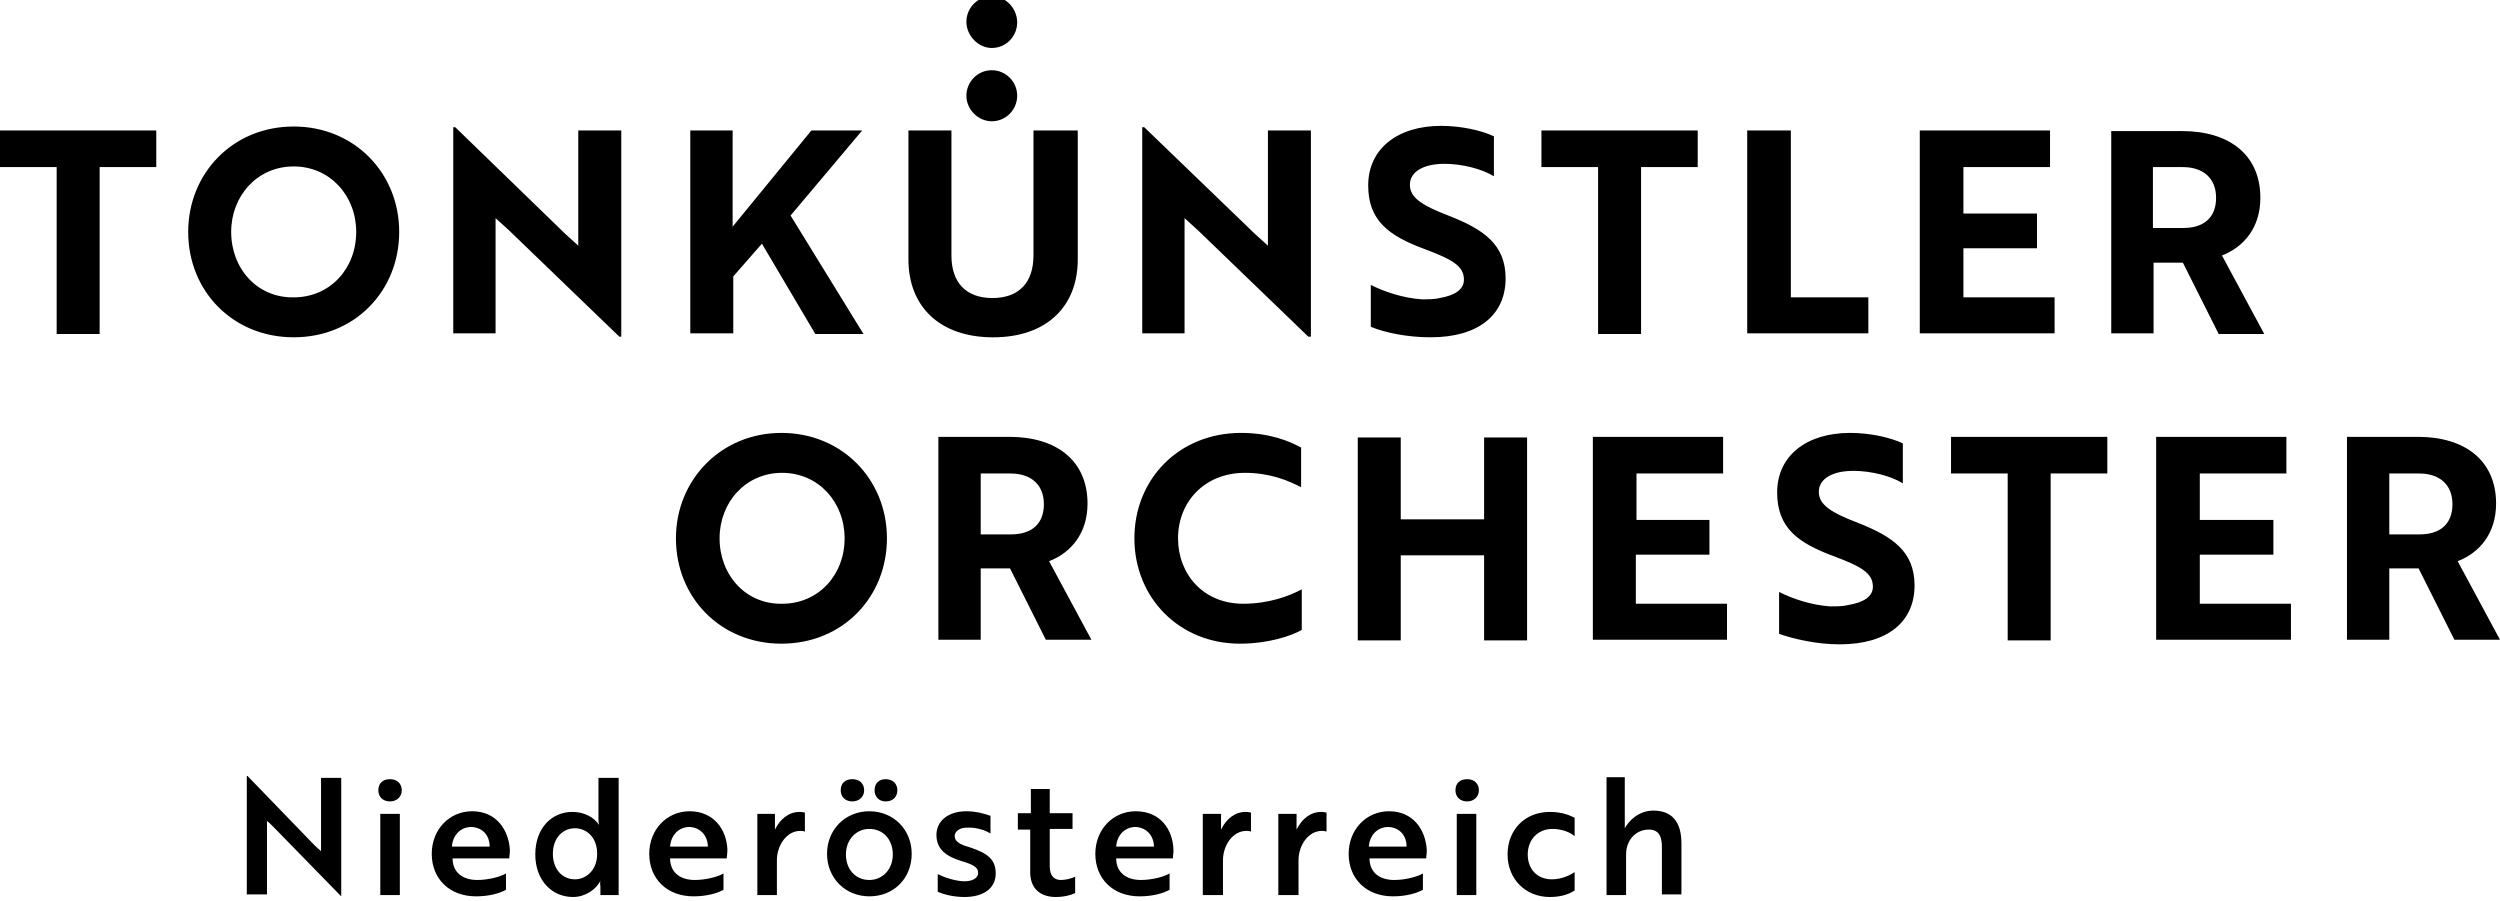 <svg width="136" height="49" viewBox="0 0 136 49" fill="none" xmlns="http://www.w3.org/2000/svg">
<g clip-path="url(#clip0_12200_179236)">
<path d="M87.396 48.69H88.459V46.482C88.459 45.699 88.99 45.129 89.698 45.129C90.301 45.129 90.407 45.592 90.407 46.09V48.654H91.47V45.877C91.47 44.737 90.974 44.096 89.947 44.096C89.132 44.096 88.6 44.666 88.388 45.058C88.388 44.987 88.388 44.809 88.388 44.595V42.28H87.396V48.69ZM83.109 46.482C83.109 45.663 83.676 45.093 84.456 45.093C84.951 45.093 85.412 45.272 85.66 45.485V44.488C85.447 44.381 85.022 44.168 84.314 44.168C82.932 44.168 82.011 45.165 82.011 46.482C82.011 47.8 82.968 48.797 84.314 48.797C85.022 48.797 85.447 48.583 85.66 48.441V47.444C85.447 47.586 84.987 47.835 84.42 47.835C83.641 47.835 83.109 47.301 83.109 46.482ZM79.177 42.992C79.177 43.349 79.425 43.598 79.815 43.598C80.169 43.598 80.452 43.349 80.452 42.992C80.452 42.636 80.204 42.387 79.815 42.387C79.425 42.387 79.177 42.601 79.177 42.992ZM79.248 48.69H80.311V44.274H79.248V48.69ZM76.52 46.055H74.465C74.501 45.485 74.89 44.987 75.528 44.987C76.201 45.022 76.52 45.521 76.52 46.055ZM75.564 44.132C74.324 44.132 73.367 45.129 73.367 46.447C73.367 47.8 74.324 48.761 75.776 48.761C76.52 48.761 77.087 48.583 77.406 48.405V47.515C77.122 47.693 76.449 47.871 75.847 47.871C75.032 47.871 74.501 47.444 74.501 46.696H77.583C77.583 46.625 77.618 46.411 77.618 46.233C77.547 45.129 76.874 44.132 75.564 44.132ZM70.639 48.69V46.803C70.639 45.984 71.171 45.2 71.915 45.2C72.056 45.2 72.163 45.236 72.163 45.236V44.203C72.127 44.203 72.021 44.168 71.879 44.168C71.277 44.168 70.816 44.559 70.533 45.129C70.533 45.093 70.533 44.987 70.533 44.809C70.533 44.63 70.533 44.452 70.533 44.274H69.541V48.69H70.639ZM66.53 48.69V46.803C66.53 45.984 67.061 45.2 67.805 45.2C67.947 45.2 68.053 45.236 68.053 45.236V44.203C68.018 44.203 67.911 44.168 67.77 44.168C67.168 44.168 66.707 44.559 66.424 45.129C66.424 45.093 66.424 44.987 66.424 44.809C66.424 44.63 66.424 44.452 66.424 44.274H65.432V48.69H66.53ZM62.775 46.055H60.72C60.755 45.485 61.145 44.987 61.783 44.987C62.42 45.022 62.775 45.521 62.775 46.055ZM61.783 44.132C60.543 44.132 59.586 45.129 59.586 46.447C59.586 47.8 60.543 48.761 61.995 48.761C62.739 48.761 63.306 48.583 63.625 48.405V47.515C63.342 47.693 62.668 47.871 62.066 47.871C61.251 47.871 60.72 47.444 60.72 46.696H63.802C63.802 46.625 63.837 46.411 63.837 46.233C63.802 45.129 63.129 44.132 61.783 44.132ZM55.371 45.129H56.044V47.088C56.044 47.23 56.044 47.373 56.044 47.515C56.079 48.476 56.752 48.797 57.425 48.797C57.886 48.797 58.276 48.69 58.488 48.583V47.693C58.276 47.8 57.957 47.871 57.709 47.871C57.39 47.871 57.106 47.693 57.106 47.123V45.093H58.346V44.239H57.106V42.921H56.079V44.239H55.371V45.129ZM53.21 47.479C53.21 47.8 52.855 47.942 52.466 47.942C52.041 47.942 51.438 47.764 51.013 47.55V48.512C51.332 48.654 51.863 48.797 52.466 48.797C53.493 48.797 54.166 48.334 54.166 47.515C54.166 46.731 53.706 46.411 52.749 46.09C52.218 45.948 51.934 45.77 51.934 45.485C51.934 45.272 52.111 45.129 52.324 45.058C52.466 45.022 52.607 45.022 52.749 45.022C53.139 45.022 53.599 45.165 53.883 45.343V44.381C53.599 44.274 53.103 44.132 52.572 44.132C51.58 44.132 50.942 44.666 50.942 45.414C50.942 46.233 51.509 46.589 52.288 46.838C52.891 47.016 53.21 47.159 53.21 47.479ZM47.577 42.992C47.577 43.349 47.825 43.598 48.179 43.598C48.569 43.598 48.817 43.349 48.817 42.992C48.817 42.636 48.569 42.387 48.179 42.387C47.825 42.387 47.577 42.601 47.577 42.992ZM45.735 42.992C45.735 43.349 45.983 43.598 46.372 43.598C46.727 43.598 47.01 43.349 47.01 42.992C47.01 42.636 46.762 42.387 46.372 42.387C45.983 42.387 45.735 42.601 45.735 42.992ZM47.293 47.871C46.549 47.871 46.018 47.301 46.018 46.482C46.018 45.663 46.585 45.093 47.293 45.093C48.037 45.093 48.569 45.663 48.569 46.482C48.569 47.301 48.002 47.871 47.293 47.871ZM47.293 44.132C45.983 44.132 44.991 45.129 44.991 46.447C44.991 47.764 45.983 48.761 47.293 48.761C48.64 48.761 49.596 47.764 49.596 46.447C49.596 45.129 48.604 44.132 47.293 44.132ZM41.2 48.69H42.263V46.803C42.263 45.984 42.794 45.2 43.538 45.2C43.68 45.2 43.786 45.236 43.786 45.236V44.203C43.751 44.203 43.645 44.168 43.503 44.168C42.901 44.168 42.44 44.559 42.157 45.129C42.157 45.093 42.157 44.987 42.157 44.809C42.157 44.63 42.157 44.452 42.157 44.274H41.2V48.69ZM38.508 46.055H36.453C36.488 45.485 36.878 44.987 37.516 44.987C38.153 45.022 38.508 45.521 38.508 46.055ZM37.516 44.132C36.276 44.132 35.319 45.129 35.319 46.447C35.319 47.8 36.276 48.761 37.728 48.761C38.472 48.761 39.039 48.583 39.358 48.405V47.515C39.075 47.693 38.401 47.871 37.799 47.871C36.984 47.871 36.453 47.444 36.453 46.696H39.535C39.535 46.625 39.571 46.411 39.571 46.233C39.535 45.129 38.827 44.132 37.516 44.132ZM31.281 45.058C31.883 45.058 32.485 45.521 32.485 46.447C32.485 47.373 31.848 47.835 31.281 47.835C30.572 47.835 30.076 47.266 30.076 46.447C30.076 45.628 30.572 45.058 31.281 45.058ZM32.556 42.316V44.524C32.556 44.773 32.592 44.88 32.592 44.88C32.343 44.488 31.812 44.168 31.139 44.168C30.005 44.168 29.12 45.058 29.12 46.482C29.12 47.871 30.005 48.797 31.174 48.797C31.848 48.797 32.45 48.37 32.662 47.907C32.662 47.907 32.627 48.014 32.662 48.227V48.69H33.654V42.316H32.556ZM26.64 46.055H24.585C24.621 45.485 25.01 44.987 25.648 44.987C26.321 45.022 26.64 45.521 26.64 46.055ZM25.683 44.132C24.444 44.132 23.487 45.129 23.487 46.447C23.487 47.8 24.444 48.761 25.896 48.761C26.64 48.761 27.207 48.583 27.526 48.405V47.515C27.242 47.693 26.569 47.871 25.967 47.871C25.152 47.871 24.621 47.444 24.621 46.696H27.703C27.703 46.625 27.738 46.411 27.738 46.233C27.667 45.129 26.994 44.132 25.683 44.132ZM20.582 42.992C20.582 43.349 20.83 43.598 21.22 43.598C21.574 43.598 21.857 43.349 21.857 42.992C21.857 42.636 21.609 42.387 21.22 42.387C20.83 42.387 20.582 42.601 20.582 42.992ZM20.688 48.69H21.751V44.274H20.688V48.69ZM18.563 48.761V42.316H17.465V46.304L17.146 46.019L13.461 42.209H13.426V48.654H14.524V44.666C14.63 44.737 14.737 44.844 14.843 44.951L18.563 48.761Z" fill="black"/>
<path d="M131.607 25.758C132.67 25.758 133.414 26.328 133.414 27.431C133.414 28.535 132.705 29.07 131.643 29.07H129.978V25.758H131.607ZM127.675 23.764V34.803H129.978V30.921H131.572L133.52 34.803H136L133.697 30.529C134.902 30.067 135.787 28.998 135.787 27.396C135.787 25.046 134.087 23.764 131.536 23.764H127.675ZM124.628 34.838V32.844H119.669V30.173H123.672V28.286H119.669V25.758H124.38V23.764H117.295V34.803H124.628V34.838ZM114.638 25.758V23.764H106.136V25.758H109.218V34.838H111.556V25.758H114.638ZM100.078 35.052C102.664 35.052 104.152 33.841 104.152 31.847C104.152 29.995 102.947 29.176 101.034 28.428C99.546 27.859 98.944 27.431 98.944 26.755C98.944 26.043 99.688 25.615 100.822 25.615C101.814 25.615 102.877 25.9 103.514 26.292V24.12C102.841 23.799 101.743 23.55 100.645 23.55C98.271 23.55 96.677 24.796 96.677 26.79C96.677 28.713 97.811 29.532 99.724 30.245C101.247 30.814 101.885 31.171 101.885 31.918C101.885 32.452 101.389 32.773 100.538 32.915C100.255 32.987 99.901 32.987 99.546 32.987C98.555 32.915 97.563 32.595 96.783 32.203V34.482C97.598 34.767 98.838 35.052 100.078 35.052ZM93.949 34.838V32.844H88.99V30.173H92.993V28.286H89.025V25.758H93.737V23.764H86.651V34.803H93.949V34.838ZM83.073 34.838V23.799H80.735V28.25H76.201V23.799H73.862V34.838H76.201V30.209H80.735V34.838H83.073ZM70.745 24.333C70.178 24.013 69.08 23.55 67.521 23.55C64.12 23.55 61.711 26.078 61.711 29.283C61.711 32.524 64.156 35.016 67.45 35.016C69.009 35.016 70.249 34.589 70.816 34.269V32.061C70.143 32.417 69.044 32.844 67.627 32.844C65.466 32.844 64.085 31.242 64.085 29.283C64.085 27.325 65.502 25.722 67.734 25.722C69.08 25.722 70.107 26.149 70.78 26.506V24.333H70.745ZM54.98 25.758C56.043 25.758 56.787 26.328 56.787 27.431C56.787 28.535 56.078 29.07 55.016 29.07H53.351V25.758H54.98ZM51.048 23.764V34.803H53.351V30.921H54.945L56.893 34.803H59.373L57.071 30.529C58.275 30.067 59.161 28.998 59.161 27.396C59.161 25.046 57.46 23.764 54.91 23.764H51.048ZM39.145 29.283C39.145 27.325 40.562 25.722 42.546 25.722C44.53 25.722 45.947 27.325 45.947 29.283C45.947 31.277 44.53 32.844 42.546 32.844C40.562 32.88 39.145 31.277 39.145 29.283ZM36.771 29.283C36.771 32.524 39.216 35.016 42.51 35.016C45.84 35.016 48.249 32.488 48.249 29.283C48.249 26.078 45.805 23.55 42.51 23.55C39.216 23.55 36.771 26.114 36.771 29.283Z" fill="black"/>
<path d="M118.749 9.09C119.811 9.09 120.555 9.66 120.555 10.764C120.555 11.868 119.847 12.402 118.784 12.402H117.119V9.09H118.749ZM114.852 7.096V18.135H117.154V14.289H118.749L120.697 18.171H123.177L120.874 13.897C122.079 13.434 122.964 12.366 122.964 10.764C122.964 8.413 121.264 7.131 118.713 7.131H114.852V7.096ZM111.77 18.135V16.176H106.81V13.506H110.813V11.618H106.81V9.09H111.522V7.096H104.436V18.135H111.77ZM101.638 18.135V16.176H97.422V7.096H95.048V18.135H101.638ZM92.356 9.09V7.096H83.854V9.09H86.936V18.171H89.274V9.09H92.356ZM77.831 18.349C80.417 18.349 81.905 17.138 81.905 15.144C81.905 13.292 80.701 12.473 78.788 11.725C77.3 11.155 76.698 10.728 76.698 10.052C76.698 9.339 77.442 8.912 78.575 8.912C79.567 8.912 80.63 9.197 81.268 9.589V7.416C80.595 7.096 79.496 6.847 78.398 6.847C76.025 6.847 74.43 8.093 74.43 10.087C74.43 12.01 75.564 12.829 77.477 13.541C79 14.111 79.638 14.467 79.638 15.215C79.638 15.749 79.142 16.07 78.327 16.212C78.044 16.283 77.69 16.283 77.335 16.283C76.343 16.212 75.352 15.892 74.572 15.5V17.779C75.352 18.099 76.556 18.349 77.831 18.349ZM71.313 18.313V7.096H68.975V13.363L68.266 12.722L62.244 6.918H62.138V18.135H64.44V11.868L65.149 12.509L71.171 18.313H71.313ZM39.89 7.096H37.552V18.135H39.89V15.037L41.449 13.256L44.354 18.171H46.975L43.007 11.725L46.904 7.096H44.141L39.855 12.331V7.096H39.89ZM33.797 18.313V7.096H31.458V13.363L30.75 12.722L24.763 6.918H24.657V18.135H26.959V11.868L27.668 12.509L33.69 18.313H33.797ZM12.576 12.615C12.576 10.657 13.993 9.054 15.977 9.054C17.961 9.054 19.378 10.657 19.378 12.615C19.378 14.61 17.961 16.176 15.977 16.176C13.993 16.212 12.576 14.61 12.576 12.615ZM10.238 12.615C10.238 15.856 12.683 18.349 15.977 18.349C19.307 18.349 21.716 15.82 21.716 12.615C21.716 9.41 19.272 6.882 15.977 6.882C12.647 6.882 10.238 9.446 10.238 12.615ZM8.502 9.09V7.096H0V9.09H3.082V18.171H5.42V9.09H8.502Z" fill="black"/>
<path d="M56.221 7.097V13.899C56.221 15.358 55.442 16.213 53.989 16.213C52.537 16.213 51.758 15.358 51.758 13.899V7.097H49.419V14.112C49.419 16.676 51.12 18.35 54.025 18.35C56.93 18.35 58.63 16.676 58.63 14.112V7.097H56.221Z" fill="black"/>
<path d="M53.953 2.61C54.733 2.61 55.335 1.969 55.335 1.221C55.335 0.473 54.733 -0.203 53.953 -0.203C53.174 -0.203 52.572 0.438 52.572 1.186C52.572 1.933 53.21 2.61 53.953 2.61Z" fill="black"/>
<path d="M53.953 6.597C54.733 6.597 55.335 5.956 55.335 5.208C55.335 4.425 54.697 3.82 53.953 3.82C53.174 3.82 52.572 4.461 52.572 5.208C52.572 5.956 53.21 6.597 53.953 6.597Z" fill="black"/>
</g>
<defs>
<clipPath id="clip0_12200_179236">
<rect width="136" height="49" fill="white"/>
</clipPath>
</defs>
</svg>
